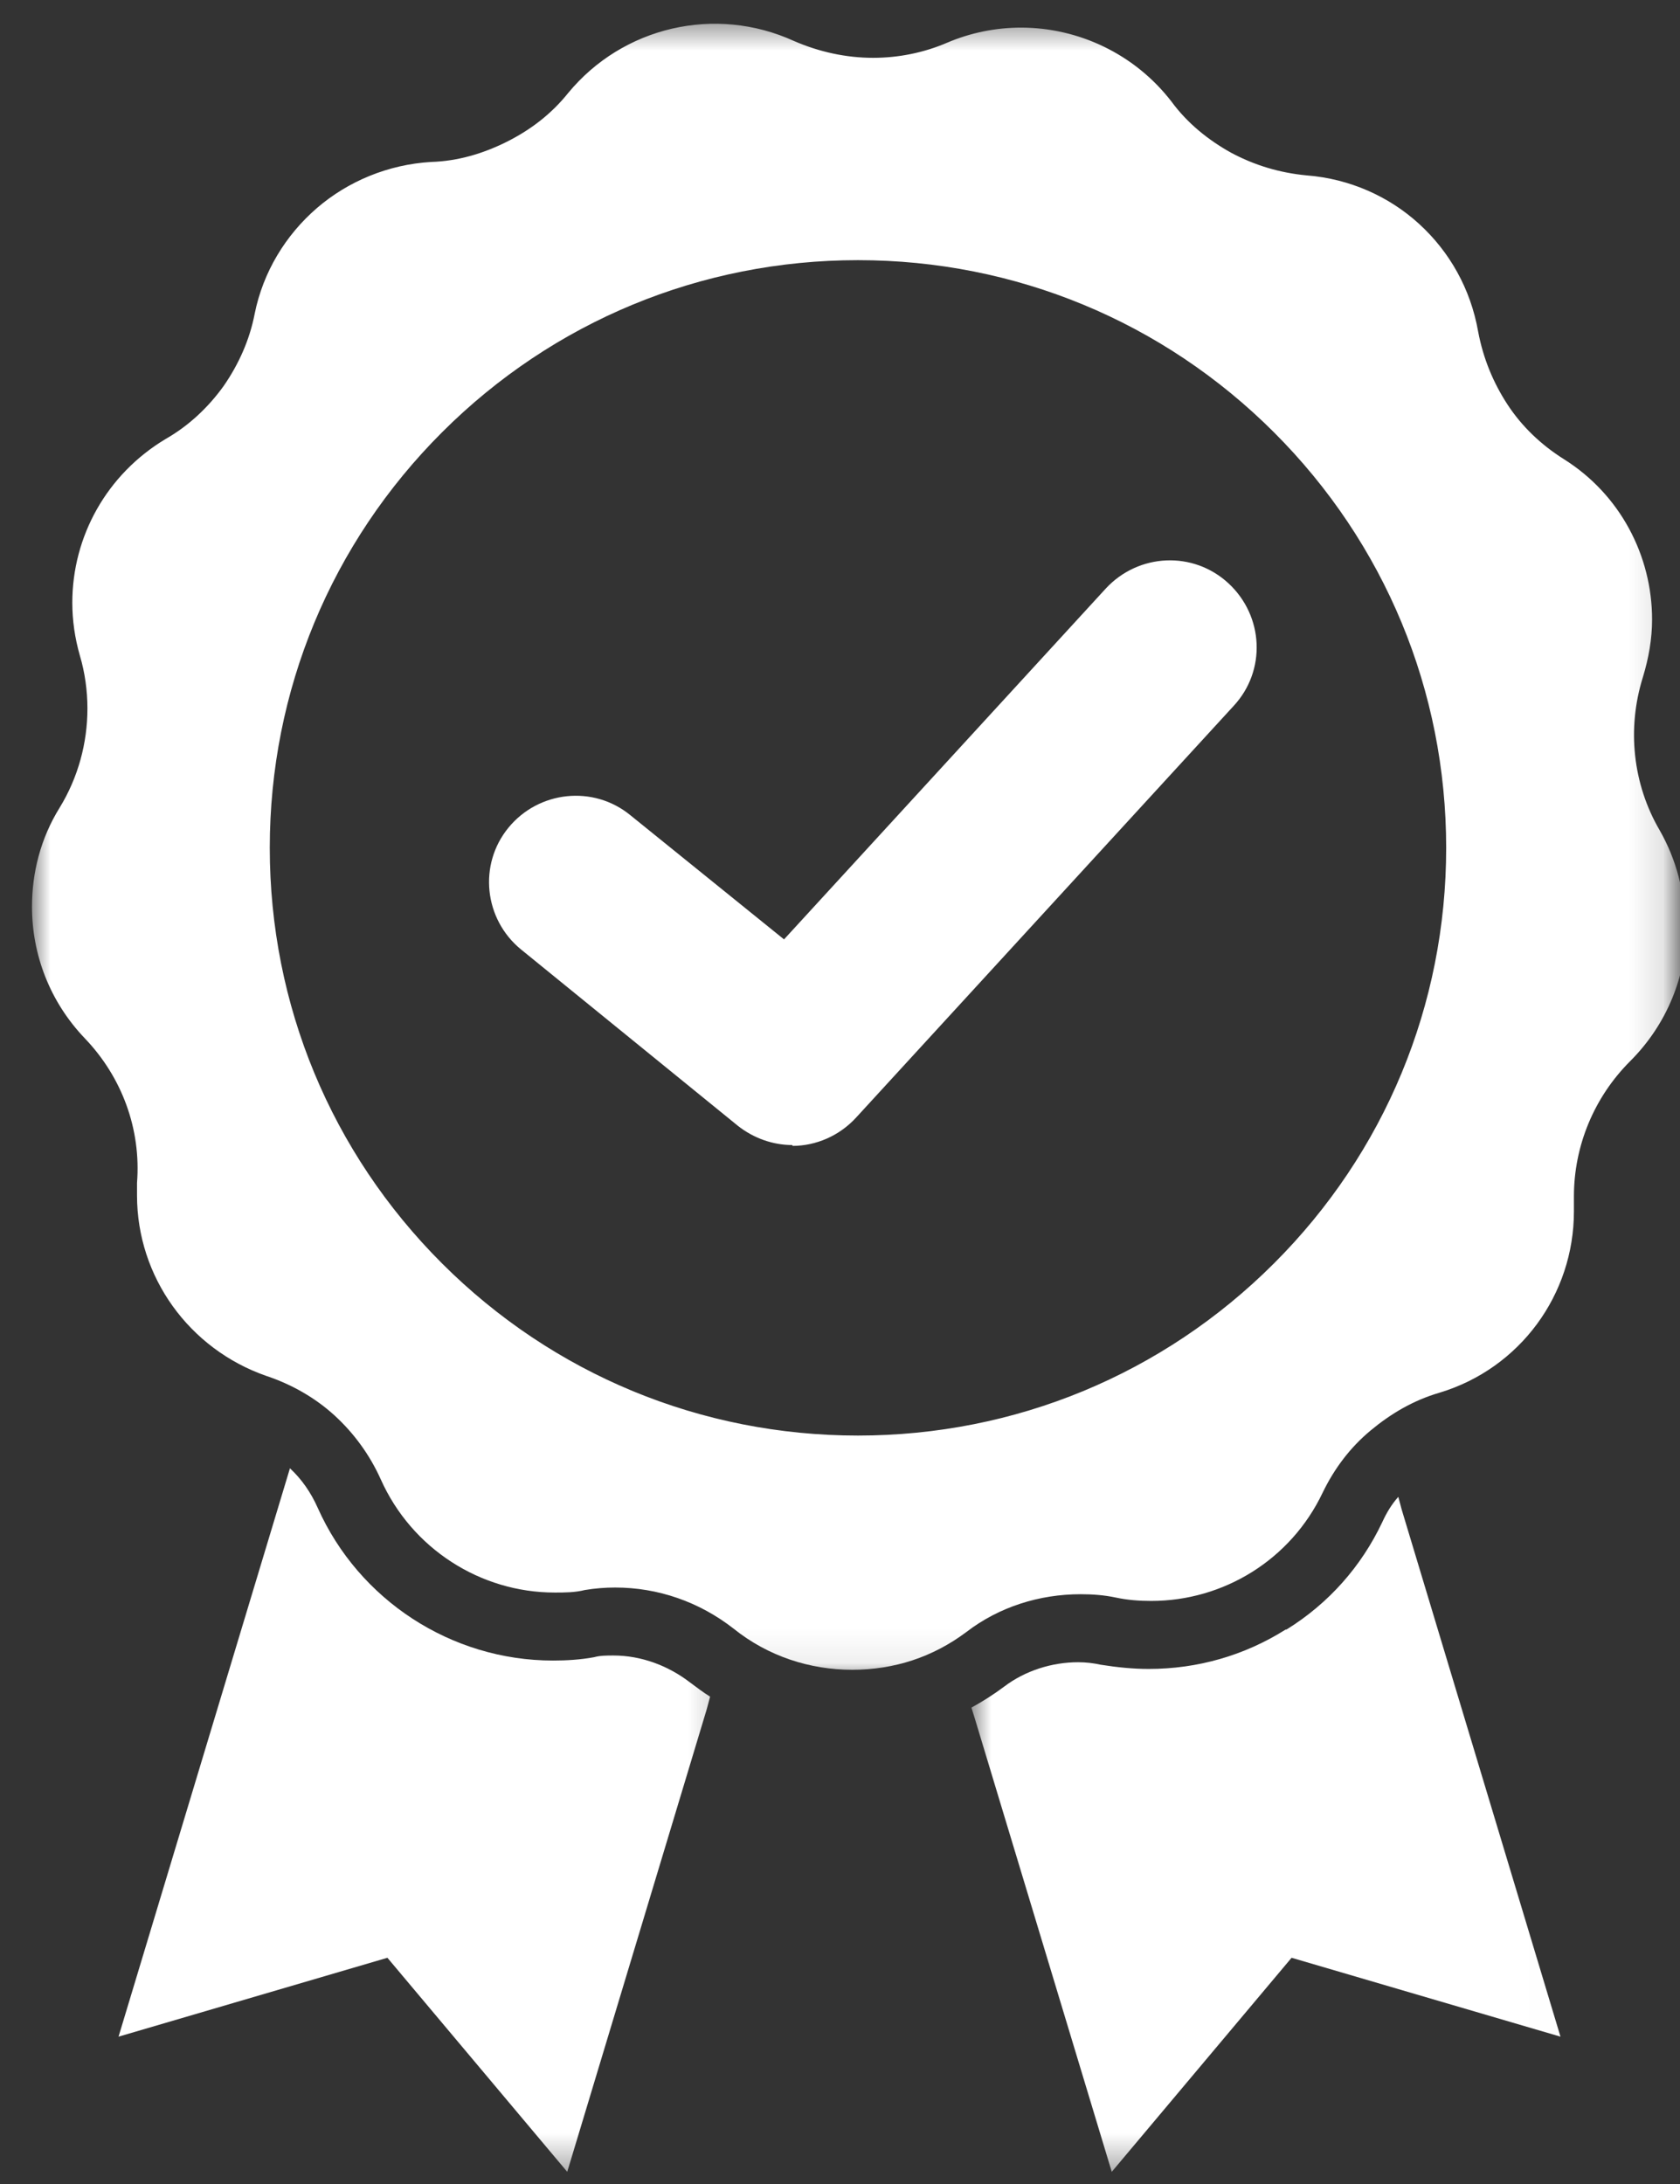 <svg width="50" height="65" viewBox="0 0 50 65" fill="none" xmlns="http://www.w3.org/2000/svg">
<rect x="0" y="0" width="50" height="65" fill="#333333" stroke="none"/>
<mask id="mask0_769_3070" style="mask-type:luminance" maskUnits="userSpaceOnUse" x="2" y="42" width="20" height="23">
<path d="M21.759 42.875H2.577V64.663H21.759V42.875Z" fill="white"/>
</mask>
<g mask="url(#mask0_769_3070)">
<path d="M18.258 49.271C18.058 49.271 17.858 49.271 17.683 49.321C17.282 49.396 16.857 49.421 16.457 49.421C13.431 49.421 10.68 47.622 9.455 44.874C9.255 44.424 8.98 44.024 8.629 43.699L8.554 43.949L3.528 60.615L11.53 58.267L16.882 64.638L21.034 50.87L21.134 50.496C20.934 50.371 20.734 50.221 20.534 50.071C19.883 49.571 19.083 49.271 18.258 49.271Z" fill="white"/>
</g>
<mask id="mask1_769_3070" style="mask-type:luminance" maskUnits="userSpaceOnUse" x="28" y="43" width="19" height="22">
<path d="M46.993 43.874H28.836V64.663H46.993V43.874Z" fill="white"/>
</mask>
<g mask="url(#mask1_769_3070)">
<path d="M38.265 48.497C37.039 49.271 35.639 49.671 34.188 49.671C33.713 49.671 33.238 49.621 32.763 49.546C32.538 49.496 32.313 49.471 32.087 49.471C31.312 49.471 30.512 49.721 29.887 50.196C29.587 50.421 29.237 50.646 28.911 50.821L29.012 51.145L33.088 64.638L38.44 58.267L46.443 60.615L41.716 44.924L41.616 44.549C41.416 44.774 41.266 45.024 41.141 45.298C40.516 46.623 39.54 47.722 38.29 48.497" fill="white"/>
</g>
<mask id="mask2_769_3070" style="mask-type:luminance" maskUnits="userSpaceOnUse" x="0" y="0" width="50" height="50">
<path d="M49.869 0.522H0.902V49.921H49.869V0.522Z" fill="white"/>
</mask>
<g mask="url(#mask2_769_3070)">
<path d="M37.915 37.602C34.614 40.901 30.212 42.725 25.535 42.725C20.859 42.725 16.457 40.901 13.156 37.602C9.855 34.304 8.029 29.907 8.029 25.234C8.029 20.561 9.855 16.164 13.156 12.866C16.457 9.567 20.859 7.743 25.535 7.743C30.212 7.743 34.614 9.567 37.915 12.866C41.216 16.164 43.041 20.561 43.041 25.234C43.041 29.907 41.216 34.304 37.915 37.602ZM50.144 27.533C50.144 26.558 49.894 25.584 49.394 24.709C48.593 23.335 48.418 21.686 48.893 20.162C49.069 19.587 49.169 19.012 49.169 18.438C49.169 16.539 48.218 14.715 46.543 13.665C45.867 13.24 45.292 12.691 44.867 12.041C44.442 11.391 44.142 10.667 43.992 9.867C43.767 8.593 43.141 7.493 42.241 6.669C41.341 5.844 40.165 5.32 38.89 5.22C38.09 5.145 37.339 4.92 36.639 4.545C35.964 4.17 35.339 3.67 34.864 3.021C33.763 1.597 32.088 0.822 30.387 0.822C29.637 0.822 28.887 0.972 28.186 1.272C27.486 1.572 26.736 1.721 25.985 1.721C25.185 1.721 24.385 1.547 23.635 1.222C21.284 0.147 18.533 0.797 16.907 2.771C16.407 3.396 15.782 3.87 15.082 4.22C14.381 4.57 13.631 4.795 12.831 4.82C11.555 4.895 10.355 5.395 9.43 6.194C8.504 6.994 7.829 8.093 7.579 9.342C7.429 10.117 7.104 10.842 6.654 11.491C6.204 12.116 5.628 12.666 4.928 13.066C3.178 14.115 2.152 15.964 2.152 17.938C2.152 18.463 2.227 18.987 2.377 19.512C2.527 20.012 2.602 20.561 2.602 21.086C2.602 22.111 2.327 23.135 1.777 24.035C1.202 24.959 0.952 25.984 0.952 26.983C0.952 28.407 1.477 29.807 2.527 30.906C3.628 32.056 4.203 33.605 4.078 35.204C4.078 35.329 4.078 35.454 4.078 35.579C4.078 38.002 5.628 40.151 7.929 40.951C8.679 41.201 9.38 41.6 9.955 42.125C10.53 42.65 11.005 43.3 11.33 44.024C12.256 46.098 14.306 47.397 16.507 47.397C16.807 47.397 17.107 47.397 17.407 47.322C17.708 47.272 18.008 47.248 18.308 47.248C19.583 47.248 20.809 47.672 21.834 48.472C22.859 49.296 24.11 49.696 25.36 49.696C26.611 49.696 27.761 49.321 28.761 48.572C29.737 47.822 30.937 47.447 32.163 47.447C32.513 47.447 32.863 47.472 33.213 47.547C33.563 47.622 33.913 47.647 34.263 47.647C36.414 47.647 38.415 46.423 39.365 44.424C39.715 43.699 40.19 43.075 40.791 42.575C41.391 42.075 42.066 41.675 42.841 41.45C45.242 40.726 46.843 38.527 46.843 36.053C46.843 35.978 46.843 35.903 46.843 35.828C46.843 35.754 46.843 35.679 46.843 35.604C46.843 34.104 47.443 32.655 48.518 31.581C49.619 30.481 50.194 29.032 50.194 27.558" fill="white"/>
</g>
<path d="M23.585 34.079C23.009 34.079 22.434 33.88 21.959 33.505L15.507 28.258C14.406 27.358 14.231 25.734 15.132 24.634C16.032 23.535 17.658 23.36 18.758 24.26L23.334 27.958L32.913 17.513C33.888 16.464 35.514 16.389 36.564 17.363C37.614 18.338 37.69 19.962 36.714 21.011L25.485 33.255C24.985 33.804 24.285 34.104 23.585 34.104" fill="white"/>
</svg>
